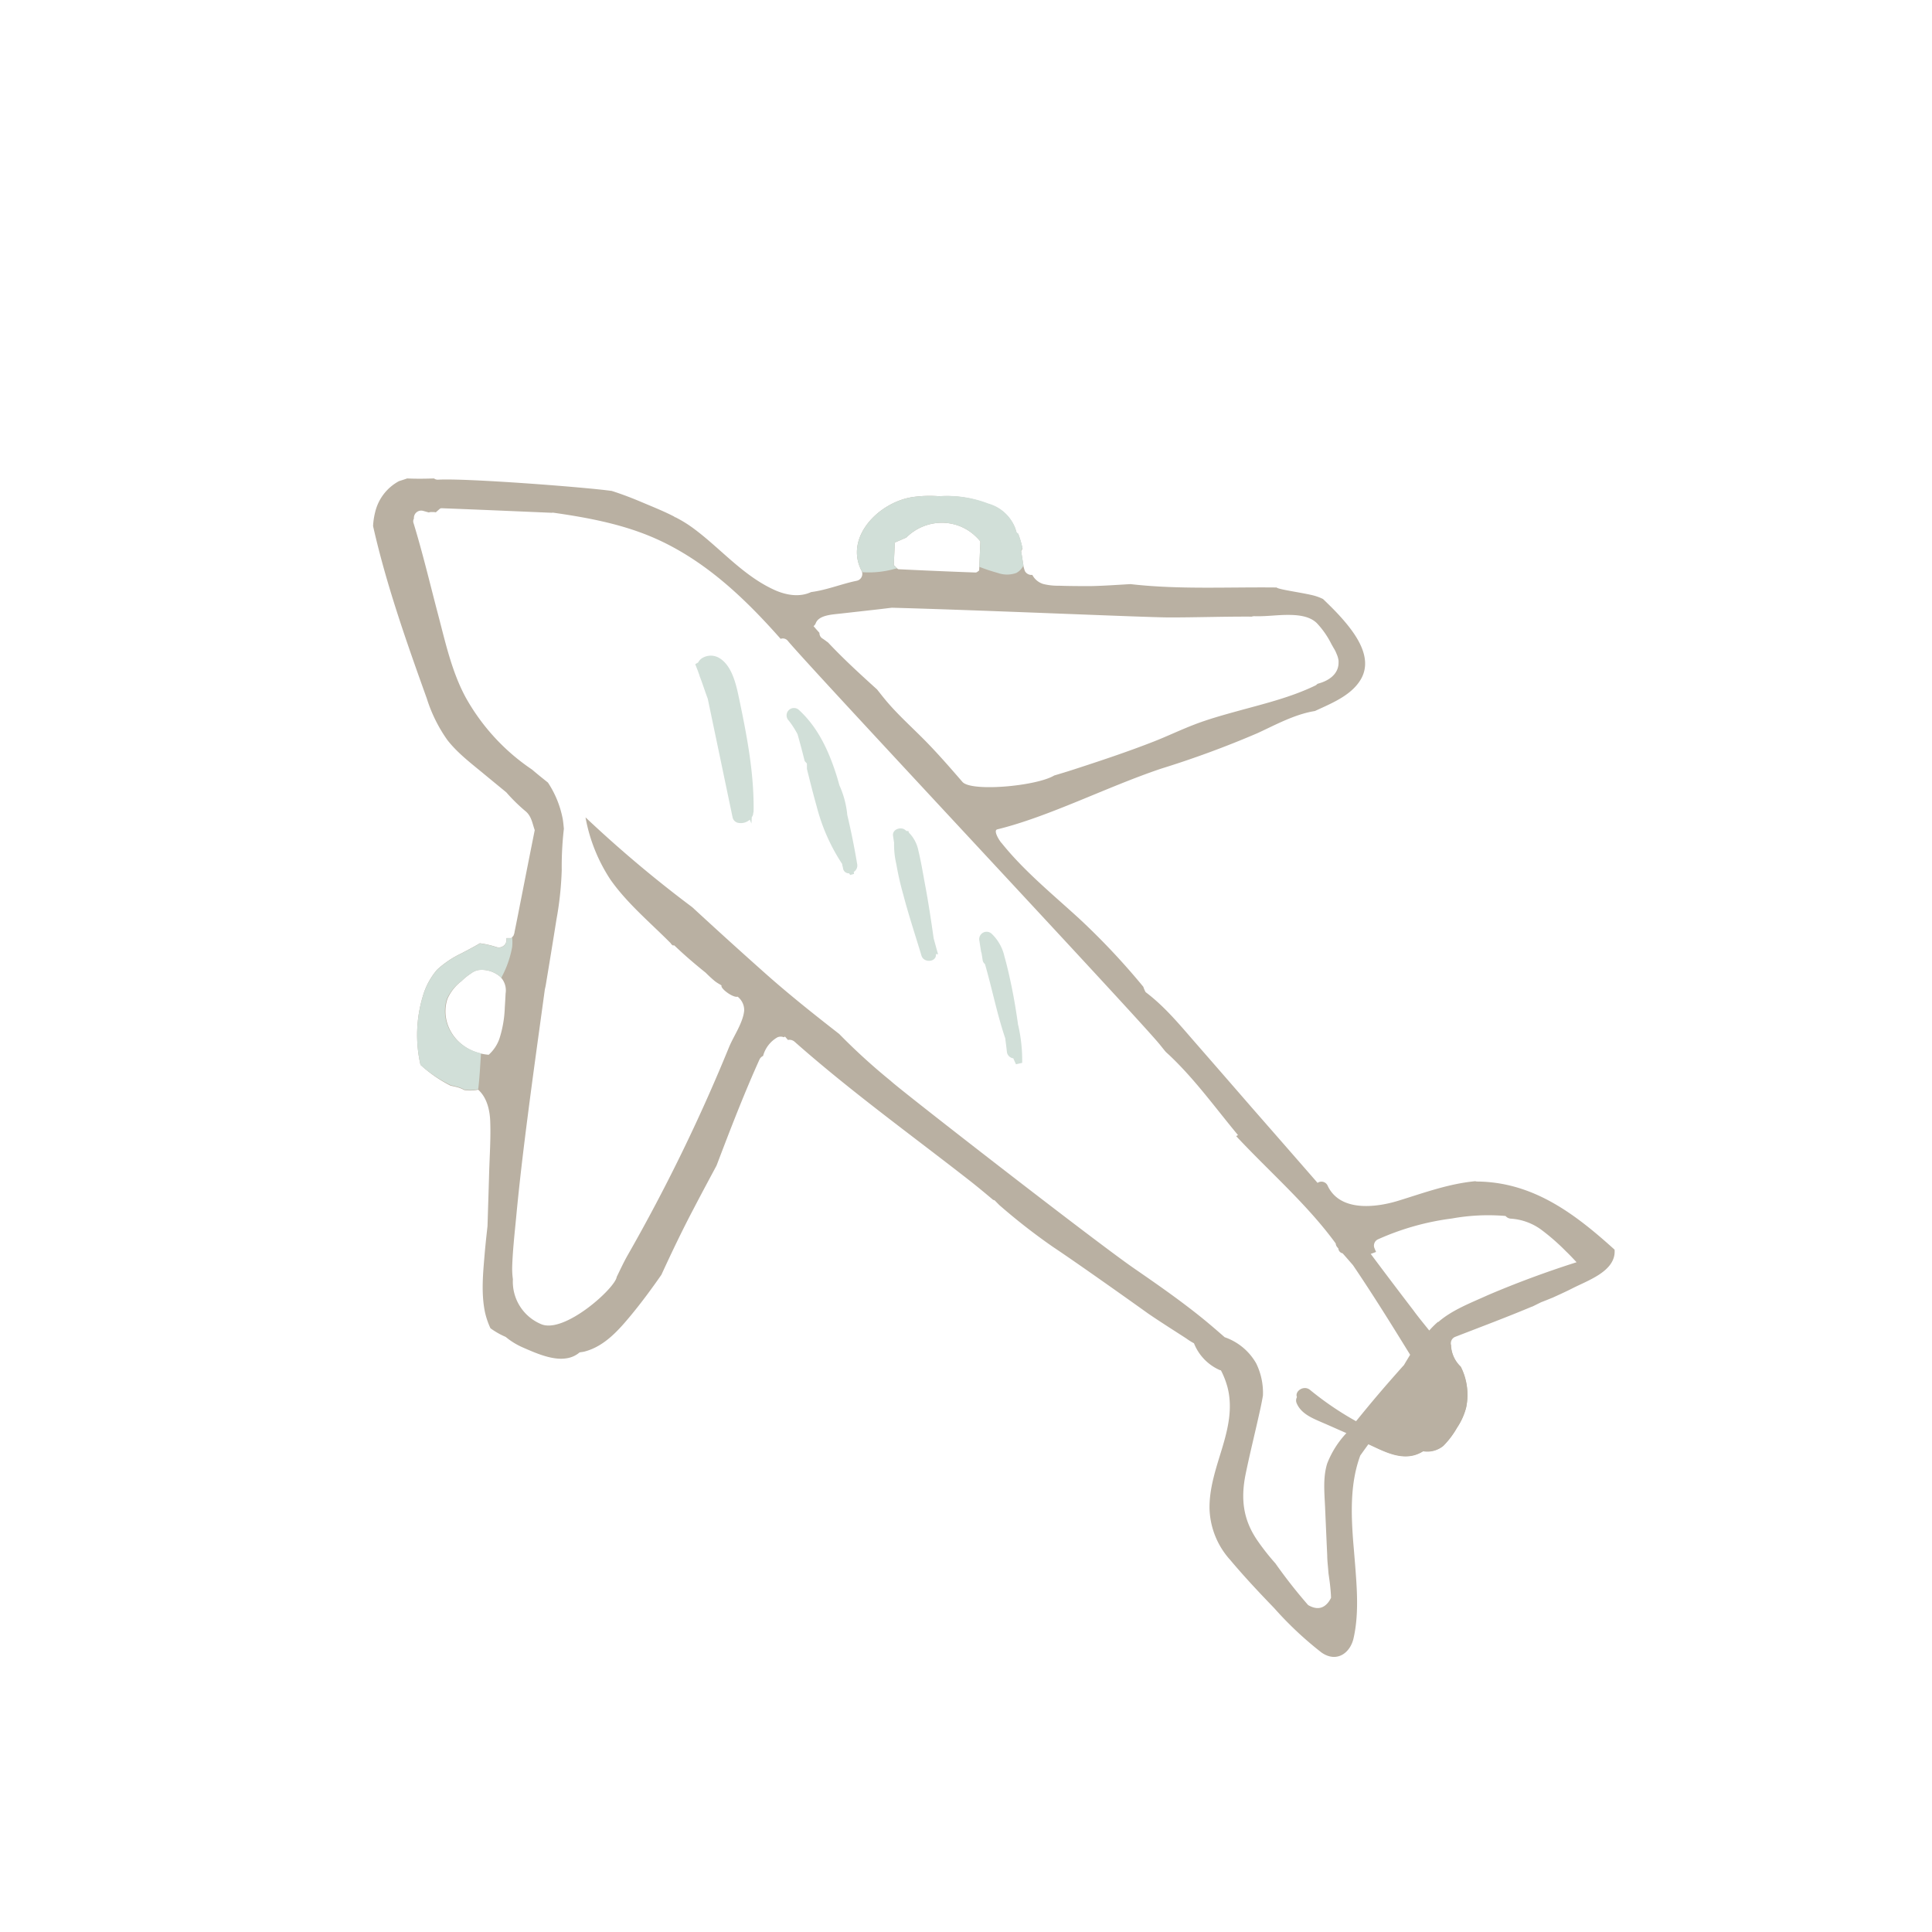 <?xml version="1.0" encoding="UTF-8"?>
<svg xmlns="http://www.w3.org/2000/svg" viewBox="0 0 360 360"><defs><style>.cls-1{fill:#b9b0a2;}.cls-2{fill:#d1dfd8;}</style></defs><g id="Isolation_Mode" data-name="Isolation Mode"><path class="cls-1" d="M270.35,250.23a1.28,1.28,0,0,1,.76-1.11c4.82-1.87,9.61-3.66,14.32-5.64l.06,0,1.7-.84c.71-.26,1.41-.56,2.12-.84,1.27-.58,2.54-1.15,3.79-1.79,2.78-1.41,7.42-3,7.75-6.43a4.41,4.41,0,0,0,0-.73c-7.21-6.51-15.06-12.61-25.65-12.69a1.55,1.55,0,0,1-.31-.06c-5,.48-9.55,2.17-14.37,3.65-4.38,1.34-10.9,2-13.14-2.83a1.26,1.26,0,0,0-1.87-.51q-6.1-7-12.23-14-5.33-6.14-10.67-12.26c-2.84-3.26-5.62-6.63-9.14-9.28a5.68,5.68,0,0,1-.43-1,131.92,131.92,0,0,0-11.86-12.62c-5-4.59-10.34-8.91-14.55-14.17-.21-.15-1.67-2.32-.8-2.54,9.64-2.36,20.39-7.91,30.58-11.33a182.12,182.12,0,0,0,17.89-6.59c3.31-1.52,6.93-3.53,10.71-4.13l1.2-.55c2.59-1.18,5.39-2.52,7-4.8,2.89-4-.19-8.52-3-11.74-1.15-1.32-2.41-2.56-3.68-3.78a9.07,9.07,0,0,0-1.52-.59c-1.92-.55-6.88-1.18-7.12-1.56-9.1-.11-18.23.41-27.24-.63-2.45.14-4.91.32-7.37.37-2,0-3.95,0-5.92-.07a11.46,11.46,0,0,1-2.92-.31,3.43,3.43,0,0,1-2.08-1.7l-.18,0a1.4,1.4,0,0,1-1.2-.71,6.25,6.25,0,0,1-.33-1.27c-.11-.79-.24-1.6-.38-2.41a1.14,1.14,0,0,1,.26-.47,15.46,15.46,0,0,0-.81-2.77l-.27-.16c-.11-.32-.19-.64-.31-.95a7.56,7.56,0,0,0-5-4.47A21.14,21.14,0,0,0,175,92.47a22.21,22.21,0,0,0-5,.16c-6.36,1-12.66,7.55-9.47,13.7a1.31,1.31,0,0,1-.94,1.9c-2.64.53-5.58,1.73-8.44,2.09-2.14,1-4.63.61-6.86-.4-5.94-2.71-10.08-7.81-15.19-11.55a23.58,23.58,0,0,0-3.27-2h-.09l-.11-.11c-1.93-1-4-1.82-5.91-2.63S116,92.12,114,91.48c-5.06-.71-27.2-2.4-32.37-2.1a1.15,1.15,0,0,1-.76-.23c-1.67.06-3.34.08-5,0-.5.18-1,.34-1.52.5a8.89,8.89,0,0,0-4.42,5.68,13.53,13.53,0,0,0-.41,2.6l0,.11c2.46,10.9,6.21,21.53,10,32.09a27.74,27.74,0,0,0,3.83,7.75c1.93,2.49,4.56,4.45,7,6.48l4,3.29a32.12,32.12,0,0,0,3.53,3.47c1.16.92,1.31,2.32,1.76,3.56q-1.2,6-2.39,12.07c-.46,2.31-.9,4.63-1.38,6.94,0,.2-.11.39-.16.6a2.19,2.19,0,0,1-.46.51l-.87,0,0,.47a1.43,1.43,0,0,1-1.86,1.2,17.24,17.24,0,0,0-3.11-.71c-1.13.69-2.33,1.29-3.39,1.86a18.1,18.1,0,0,0-4.57,3.06,13.22,13.22,0,0,0-2.68,5,25,25,0,0,0-.42,12.73,24.72,24.72,0,0,0,5.6,3.89c.52.12,1.05.22,1.56.38a6,6,0,0,1,1,.44,7.48,7.48,0,0,0,2.59-.07c1.65,1.46,2.19,3.87,2.25,6,.11,3.19-.12,6.42-.21,9.61s-.2,6.53-.3,9.8c-.2,1.8-.4,3.61-.55,5.42-.3,3.55-.65,7.21.1,10.73a14.65,14.65,0,0,0,1,2.89,14.22,14.22,0,0,0,2.83,1.61,13.49,13.49,0,0,0,3.27,2c2.3,1,5.41,2.4,8,2A4.81,4.81,0,0,0,108,252c.35-.06.71-.09,1-.18,3.71-1,6.34-4.05,8.59-6.76,2-2.42,3.86-4.95,5.65-7.52,1.9-4.13,3.86-8.24,6-12.3,1.4-2.69,2.84-5.37,4.28-8.06,2.53-6.65,5.08-13.29,8-19.76a1.34,1.34,0,0,1,.67-.66,5.69,5.69,0,0,1,2.69-3.48,1.56,1.56,0,0,1,1.18,0,1.48,1.48,0,0,1,.21-.13c.19.2.36.42.55.63a1.44,1.44,0,0,1,1.25.34c10.29,9.1,21.47,17.18,32.34,25.66,1.58,1.23,3.13,2.52,4.66,3.81.09,0,.16.05.26.07l.87.88a114.83,114.83,0,0,0,10,7.8c5.49,3.66,17.47,12.22,17.6,12.32,2.07,1.45,6.84,4.46,7.3,4.78a11,11,0,0,0,1.38.86,9.11,9.11,0,0,0,4.71,4.95,1.11,1.11,0,0,0,.31.09,15.54,15.54,0,0,1,1.26,3.28c.95,3.82.07,7.59-1.05,11.29s-2.42,7.44-2.33,11.31a14.88,14.88,0,0,0,3.85,9.45c2.6,3.1,5.41,6.09,8.22,9a65.44,65.44,0,0,0,8.79,8.25c2.86,2,5.42.06,6-2.77.89-4,.67-8.28.36-12.36-.06-.83-.13-1.68-.2-2.53s-.14-1.74-.22-2.61c-.44-5.56-.63-11.26,1.29-16.44.5-.7,1-1.4,1.51-2.09,1,.45,1.9.91,2.89,1.31,2.56,1.06,5,1.46,7.31,0a4.71,4.71,0,0,0,3.76-1,15.89,15.89,0,0,0,2.54-3.36,12.25,12.25,0,0,0,1.7-3.76,11.59,11.59,0,0,0-1-7.6A5.87,5.87,0,0,1,270.35,250.23ZM94.06,187.74a21.22,21.22,0,0,1-1,5.8,7.21,7.21,0,0,1-2,3c-5.73-.47-9.22-5.61-7.69-10.39A8.44,8.44,0,0,1,86,182.81a11.07,11.07,0,0,1,1.74-1.41,3.33,3.33,0,0,1,1.31-.63A5.27,5.27,0,0,1,93.21,182a3.61,3.61,0,0,1,1,3.13C94.17,186,94.12,186.85,94.06,187.74Zm72.68-86.65,2.13-.92a9.41,9.41,0,0,1,6.55-2.76,9.12,9.12,0,0,1,5.78,2,10.82,10.82,0,0,1,1.48,1.47c-.08,1.8-.15,3.61-.23,5.42-.26.21-.48.39-.66.38q-7.15-.26-14.31-.61c-.26,0-.49-.39-.94-.77Zm-14.72,15c.59-1.49,3.09-1.58,4.53-1.75l7.21-.81,2.42-.29c18,.49,47.49,1.81,51.72,1.81,5.12,0,10.24-.18,15.35-.15a1.41,1.41,0,0,1,.55-.08c2.08.07,4.15-.25,6.23-.24,1.88,0,4,.22,5.34,1.53a16.17,16.17,0,0,1,2.69,3.85c.14.26.3.53.45.8a6,6,0,0,1,.55,1.1,4.38,4.38,0,0,1,.36,1.24,1.6,1.6,0,0,1,0,.21c.07,1.8-1.12,3.08-2.94,3.79-.32.13-.66.22-1,.33a1.28,1.28,0,0,1-.46.34c-4.5,2.17-9.48,3.37-14.32,4.7-2.75.76-5.5,1.52-8.15,2.54s-5,2.16-7.55,3.16c-4.88,1.91-9.93,3.59-14.92,5.21-1.21.39-2.42.76-3.64,1.12-3.33,2-15.47,3.08-17.1,1.2-2.1-2.42-4.16-4.8-6.4-7.12-2.55-2.65-5.38-5.12-7.74-7.91-.61-.72-1.19-1.47-1.78-2.21l-.6-.54c-2.93-2.66-5.84-5.34-8.53-8.21-.34-.23-.65-.49-1-.71a1.2,1.2,0,0,1-.6-1.08c-.37-.41-.74-.83-1.1-1.25A1.19,1.19,0,0,0,152,116.13Zm109.55,138.3c-1.63,1.83-3.25,3.67-4.84,5.54-1.37,1.61-2.71,3.25-4.05,4.89a57.92,57.92,0,0,1-8.55-5.81c-1.18-1-2.93.24-2.46,1.32a1.3,1.3,0,0,0-.06,1.13c.81,1.93,2.82,2.76,4.71,3.58,1.52.65,3,1.32,4.56,2a17.6,17.6,0,0,0-3.58,5.67c-.81,2.63-.51,5.44-.39,8.14.13,3,.26,6,.4,9,0,1,.16,2.15.23,3.27.1.75.22,1.5.3,2.25s.16,1.59.18,2.36a6.1,6.1,0,0,1-.41.7c-1.13,1.55-2.52,1.43-3.86.65a95.47,95.47,0,0,1-6.1-7.77,43.37,43.37,0,0,1-3.44-4.39c-2.6-3.85-3-7.66-2.14-12.07.79-3.88,1.76-7.73,2.61-11.59.23-1,.46-2.11.65-3.22a12.46,12.46,0,0,0-1.26-6,10.8,10.8,0,0,0-5.87-4.87c-1.42-1.24-2.85-2.48-4.35-3.69-4-3.22-8.23-6.17-12.48-9.1C204,231.3,167,202.51,166,201.43a114.36,114.36,0,0,1-9.63-8.77c-4.71-3.67-9.35-7.35-13.81-11.32s-9.08-8.15-13.56-12.29a226.53,226.53,0,0,1-19.9-16.75,31.14,31.14,0,0,0,4.67,11.64c3.12,4.43,7.43,8,11.27,11.88l0,.07.31.27h.29c1.86,1.78,3.82,3.46,5.84,5.08.56.56,1.15,1.11,1.78,1.63.17.11.33.24.52.35l.67.4c-.29.54,2.14,2.35,3,2.1a3.19,3.19,0,0,1,1.22,2.58c-.22,2.27-1.91,4.65-2.8,6.76a327.85,327.85,0,0,1-18.88,38.77c-.73,1.27-1.38,2.68-2.07,4.09-.26,2.1-9.87,10.77-14.17,8.78a8.57,8.57,0,0,1-5.18-8.33,14.68,14.68,0,0,1-.13-2.36c.1-3.07.45-6.15.74-9.2.6-6.37,1.36-12.71,2.18-19.05,1-7.8,2.1-15.59,3.16-23.38l.15-.67c.68-4.09,1.35-8.18,2-12.28a61.69,61.69,0,0,0,1-9.29,62,62,0,0,1,.4-7.72c-.06-.6-.11-1.21-.21-1.8a18.52,18.52,0,0,0-2.76-6.8c-1-.8-2-1.59-2.93-2.4a40.25,40.25,0,0,1-3.59-2.72A39.23,39.23,0,0,1,86.8,130c-2.6-4.77-3.81-10.33-5.17-15.49-1.5-5.69-2.85-11.42-4.58-17.06a1,1,0,0,1,.08-.82,1.36,1.36,0,0,1,1.77-1.42l1,.28a1.37,1.37,0,0,1,.53-.08c.28,0,.55,0,.82.07v-.07c.45-.34.73-.72,1-.71,6.87.26,13.74.56,20.55.85a1.18,1.18,0,0,1,.42,0c6.56.94,13.09,2.18,19.1,4.88,9.28,4.17,16.6,11.21,23.14,18.61a1.19,1.19,0,0,1,1.36.4c4.56,5.48,64.77,69.69,69.22,75.11.4.48.79,1,1.19,1.46.27.26.55.5.81.75,4.73,4.5,8.52,9.8,12.66,14.77-.12,0-.24.12-.36.17,6.19,6.63,13.28,12.76,18.55,20a1.2,1.2,0,0,0,.29.7l.2.23a1,1,0,0,0,.59.84l.22.08c.65.73,1.28,1.46,1.92,2.2,3.71,5.47,7.19,11.08,10.65,16.69C262.35,253.13,261.94,253.77,261.57,254.43Zm6.38-8.09a16.62,16.62,0,0,0-1.63,1.62c-1.05-1.31-2.11-2.59-3-3.82q-4-5.22-7.91-10.46c.34-.1.68-.24,1-.36-.12-.29-.26-.57-.36-.88a1.29,1.29,0,0,1,.72-1.47,48.59,48.59,0,0,1,13.77-3.88,38.09,38.09,0,0,1,10-.47,1.4,1.4,0,0,0,1,.5,10.79,10.79,0,0,1,5.57,2,40.23,40.23,0,0,1,4.66,4.06c.7.67,1.36,1.37,2,2.06-5.62,1.79-11.15,3.83-16.55,6.14C274.05,242.78,270.58,244.09,268,246.34Z"/><path class="cls-2" d="M85.52,202.59a6,6,0,0,1,1,.44,7.48,7.48,0,0,0,2.59-.07s0,0,0,0c.26-2.19.37-4.45.52-6.69-4.91-1.1-7.77-5.75-6.36-10.14A8.44,8.44,0,0,1,86,182.81a11.07,11.07,0,0,1,1.74-1.41,3.33,3.33,0,0,1,1.31-.63A5.27,5.27,0,0,1,93.21,182c.08.07.13.16.2.23l.12-.27a19,19,0,0,0,1.9-5.47,9,9,0,0,0,0-1.87,1.18,1.18,0,0,1-.18.21l-.87,0,0,.47a1.43,1.43,0,0,1-1.86,1.2,17.24,17.24,0,0,0-3.11-.71c-1.13.69-2.33,1.29-3.39,1.86a18.1,18.1,0,0,0-4.57,3.06,13.22,13.22,0,0,0-2.68,5,24.92,24.92,0,0,0-.41,12.73A24.44,24.44,0,0,0,84,202.21C84.48,202.33,85,202.43,85.52,202.59Z"/><path class="cls-2" d="M160.68,106.62a17.78,17.78,0,0,0,5.92-.59l.56-.14c-.17-.15-.35-.34-.62-.57l.2-4.23,2.13-.92a9.41,9.41,0,0,1,6.55-2.76,9.17,9.17,0,0,1,5.78,2,11.5,11.5,0,0,1,1.48,1.48c-.07,1.58-.13,3.15-.2,4.73a34.81,34.81,0,0,0,3.45,1.14,5.11,5.11,0,0,0,3.45,0,3.1,3.1,0,0,0,1.34-1.43c0-.09-.05-.18-.07-.28-.11-.79-.24-1.6-.38-2.41a1.14,1.14,0,0,1,.26-.47,15.46,15.46,0,0,0-.81-2.77l-.27-.16c-.11-.32-.19-.64-.31-.95a7.58,7.58,0,0,0-5-4.47A21.14,21.14,0,0,0,175,92.47a22.82,22.82,0,0,0-5,.16c-6.36,1-12.66,7.55-9.47,13.7A1.38,1.38,0,0,1,160.68,106.62Z"/><path class="cls-2" d="M140.42,151.21c.11-7.07-1.24-14.1-2.69-21-.52-2.48-1.26-6-3.53-7.49a3.08,3.08,0,0,0-3.23-.17,2.13,2.13,0,0,0-.89.91,4.26,4.26,0,0,0-.53.31c.18.44.35.9.53,1.35.07.23.16.47.26.72,0,0,0,.05,0,.08.56,1.41,1,2.85,1.54,4.28q2.32,11.06,4.63,22.12a1.33,1.33,0,0,0,1,1,2.52,2.52,0,0,0,2.21-.59q.14.36.3.72l.06-1.18a1,1,0,0,0,.09-.13,1.25,1.25,0,0,0,.18-.62A2.3,2.3,0,0,0,140.42,151.21Z"/><path class="cls-2" d="M159.72,161c-.51-3.06-1.12-6.11-1.84-9.13a17.35,17.35,0,0,0-1.46-5.52c-.17-.58-.33-1.17-.51-1.75-1.43-4.55-3.44-9-7-12.27a1.37,1.37,0,0,0-1.94,1.94,16.66,16.66,0,0,1,1.64,2.54c.47,1.65.91,3.32,1.33,5l.42.47,0,1c.58,2.33,1.16,4.67,1.82,7A35.57,35.57,0,0,0,156.93,161c0,.25.11.49.15.73a1.08,1.08,0,0,0,1.13,1c.08.1.14.21.22.31l.7-.2c0-.12,0-.24-.06-.36A1.4,1.4,0,0,0,159.72,161Z"/><path class="cls-2" d="M190.47,198.05a29.52,29.52,0,0,0-.68-6.75c0-.1-.06-.2-.08-.31-.33-2.35-.71-4.69-1.18-7-.4-1.94-.83-3.88-1.37-5.78a8.33,8.33,0,0,0-2.37-4.21,1.38,1.38,0,0,0-2.29,1.33c.1.68.21,1.36.31,2l0,0a2.46,2.46,0,0,1,.09.29c.07.42.14.85.2,1.27a1.12,1.12,0,0,0,.43.74c1.32,4.53,2.26,9.38,3.79,13.86.09.81.21,1.62.29,2.43a1.38,1.38,0,0,0,1.2,1.28c.17.37.32.75.51,1.11Z"/><path class="cls-2" d="M174.8,177.82c-.3-1-.55-2-.82-2.94-.49-3.43-1-6.85-1.65-10.26-.37-2-.71-4.09-1.2-6.11a6.54,6.54,0,0,0-1.78-3.37c0-.09-.06-.2-.1-.29h-.33a3.79,3.79,0,0,0-.45-.34c-.83-.42-2.2.08-2.07,1.19.06.44.13.88.2,1.33a15.87,15.87,0,0,0,.42,4,54.54,54.54,0,0,0,1.28,5.63c1,3.83,2.26,7.62,3.41,11.43.42,1.39,2.84,1.22,2.69-.32Z"/><path class="cls-1" d="M270.38,250.49A76.09,76.09,0,0,0,255,269.06c1,.45,1.9.91,2.89,1.31,2.56,1.06,5,1.46,7.31,0a4.71,4.71,0,0,0,3.76-1,15.89,15.89,0,0,0,2.54-3.36,12.25,12.25,0,0,0,1.7-3.76,11.59,11.59,0,0,0-1-7.6A5.81,5.81,0,0,1,270.38,250.49Z"/></g></svg>
